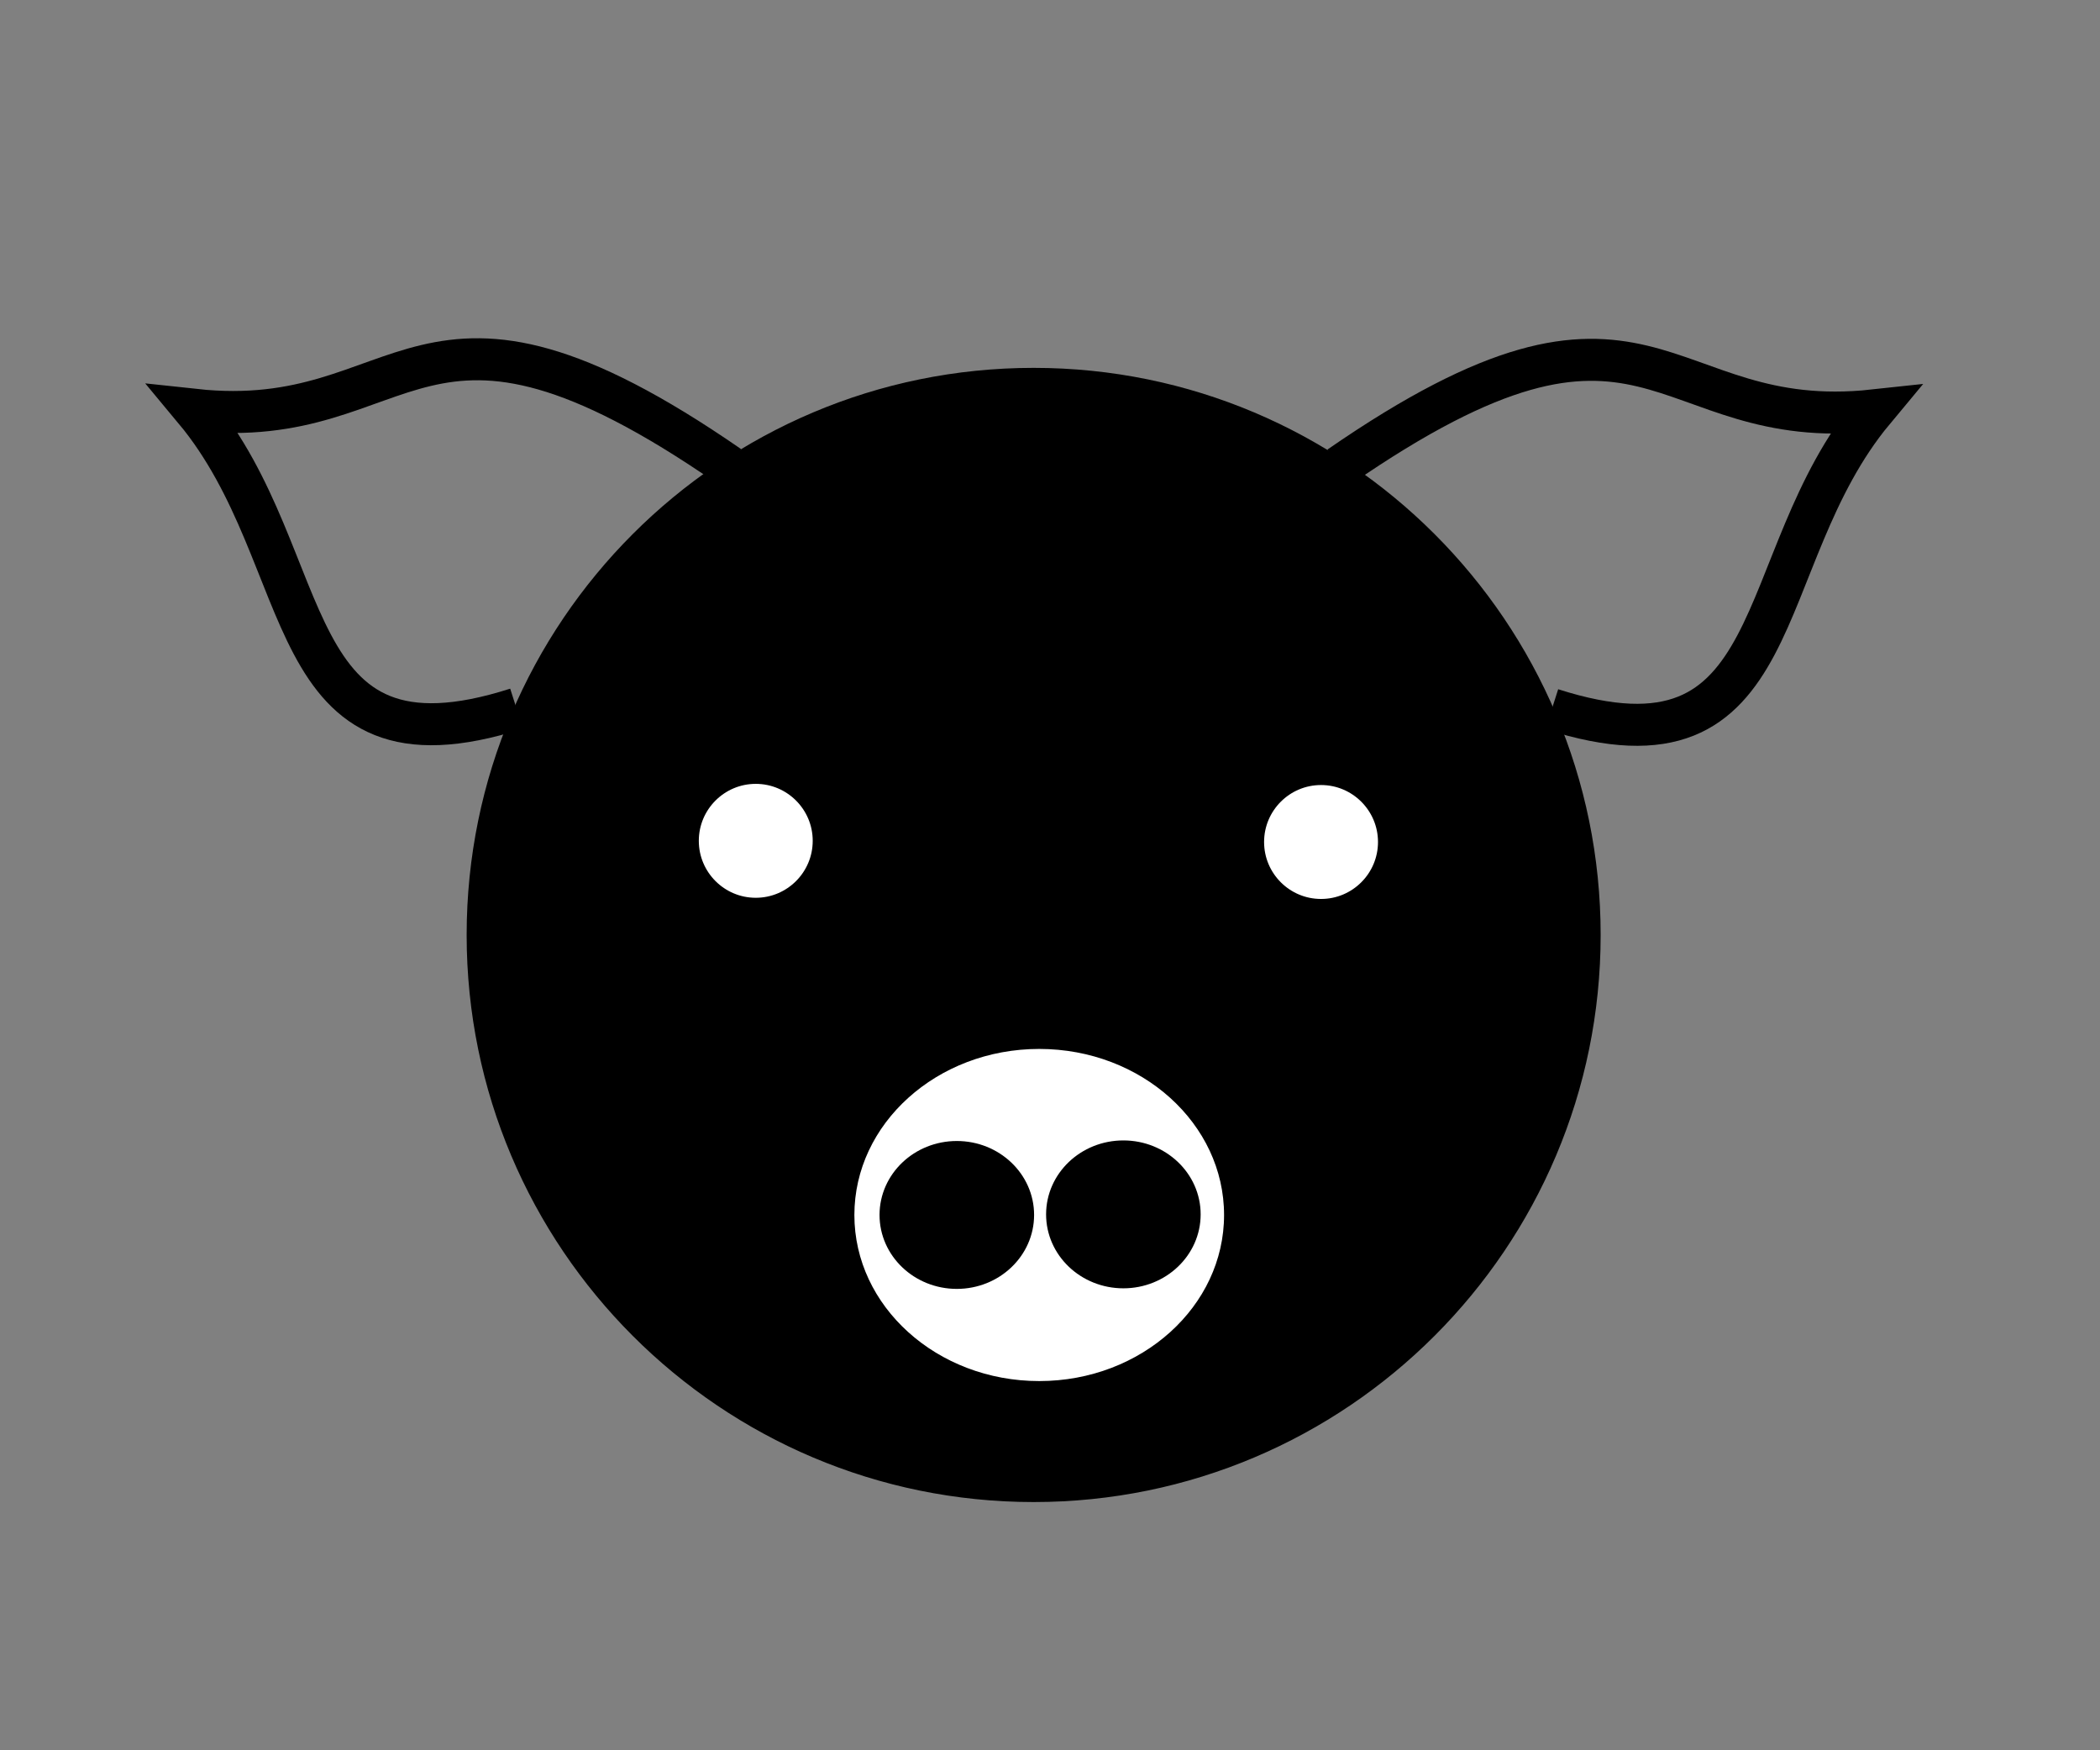<?xml version="1.0"?><svg width="150" height="125" xmlns="http://www.w3.org/2000/svg">

 <rect width="100%" height="100%" fill="#808080" stroke="none"/>

 <g>
  <title>Layer 1</title>
  <g font-size="12" id="g831">
   <path stroke="#000000" id="path615" d="m113.832,66.772c0,22.079 -17.921,40 -40,40c-22.079,0 -40,-17.921 -40,-40c0,-22.079 17.921,-40 40,-40c22.079,0 40,17.921 40,40z"/>
   <path fill="none" stroke="#000000" stroke-width="3" id="path616" d="m95.665,33.342c22.434,-15.502 22.583,-2.343 38.177,-4.031c-8.94,10.733 -5.835,26.837 -23.001,21.341"/>
   <path fill="none" stroke="#000000" stroke-width="3" id="path617" d="m52.076,33.301c-22.434,-15.502 -22.583,-2.343 -38.177,-4.031c8.941,10.733 5.835,26.837 23.001,21.341"/>
   <path fill="#ffffff" stroke="#000000" id="path618" d="m87.933,86.772c0,6.822 -6.139,12.36 -13.703,12.36c-7.564,0 -13.703,-5.538 -13.703,-12.36c0,-6.822 6.139,-12.36 13.703,-12.36c7.564,0 13.703,5.538 13.703,12.36z"/>
   <path fill="#ffffff" stroke="#000000" id="path619" d="m58.551,60.049c0,2.521 -2.047,4.568 -4.568,4.568c-2.521,0 -4.568,-2.047 -4.568,-4.568c0,-2.521 2.047,-4.568 4.568,-4.568c2.521,0 4.568,2.047 4.568,4.568z"/>
   <path fill="#ffffff" stroke="#000000" id="path620" d="m98.928,60.133c0,2.521 -2.047,4.568 -4.568,4.568c-2.521,0 -4.568,-2.047 -4.568,-4.568c0,-2.521 2.047,-4.568 4.568,-4.568c2.521,0 4.568,2.047 4.568,4.568z"/>
   <path stroke="#000000" id="path647" d="m73.364,86.768c0,2.639 -2.249,4.781 -5.02,4.781c-2.771,0 -5.02,-2.142 -5.02,-4.781c0,-2.639 2.249,-4.781 5.02,-4.781c2.771,0 5.02,2.142 5.02,4.781z"/>
   <path stroke="#000000" id="path648" d="m85.261,86.727c0,2.639 -2.249,4.781 -5.02,4.781c-2.771,0 -5.02,-2.142 -5.02,-4.781c0,-2.639 2.249,-4.781 5.02,-4.781c2.771,0 5.02,2.142 5.02,4.781z"/>
  </g>
 </g>
</svg>